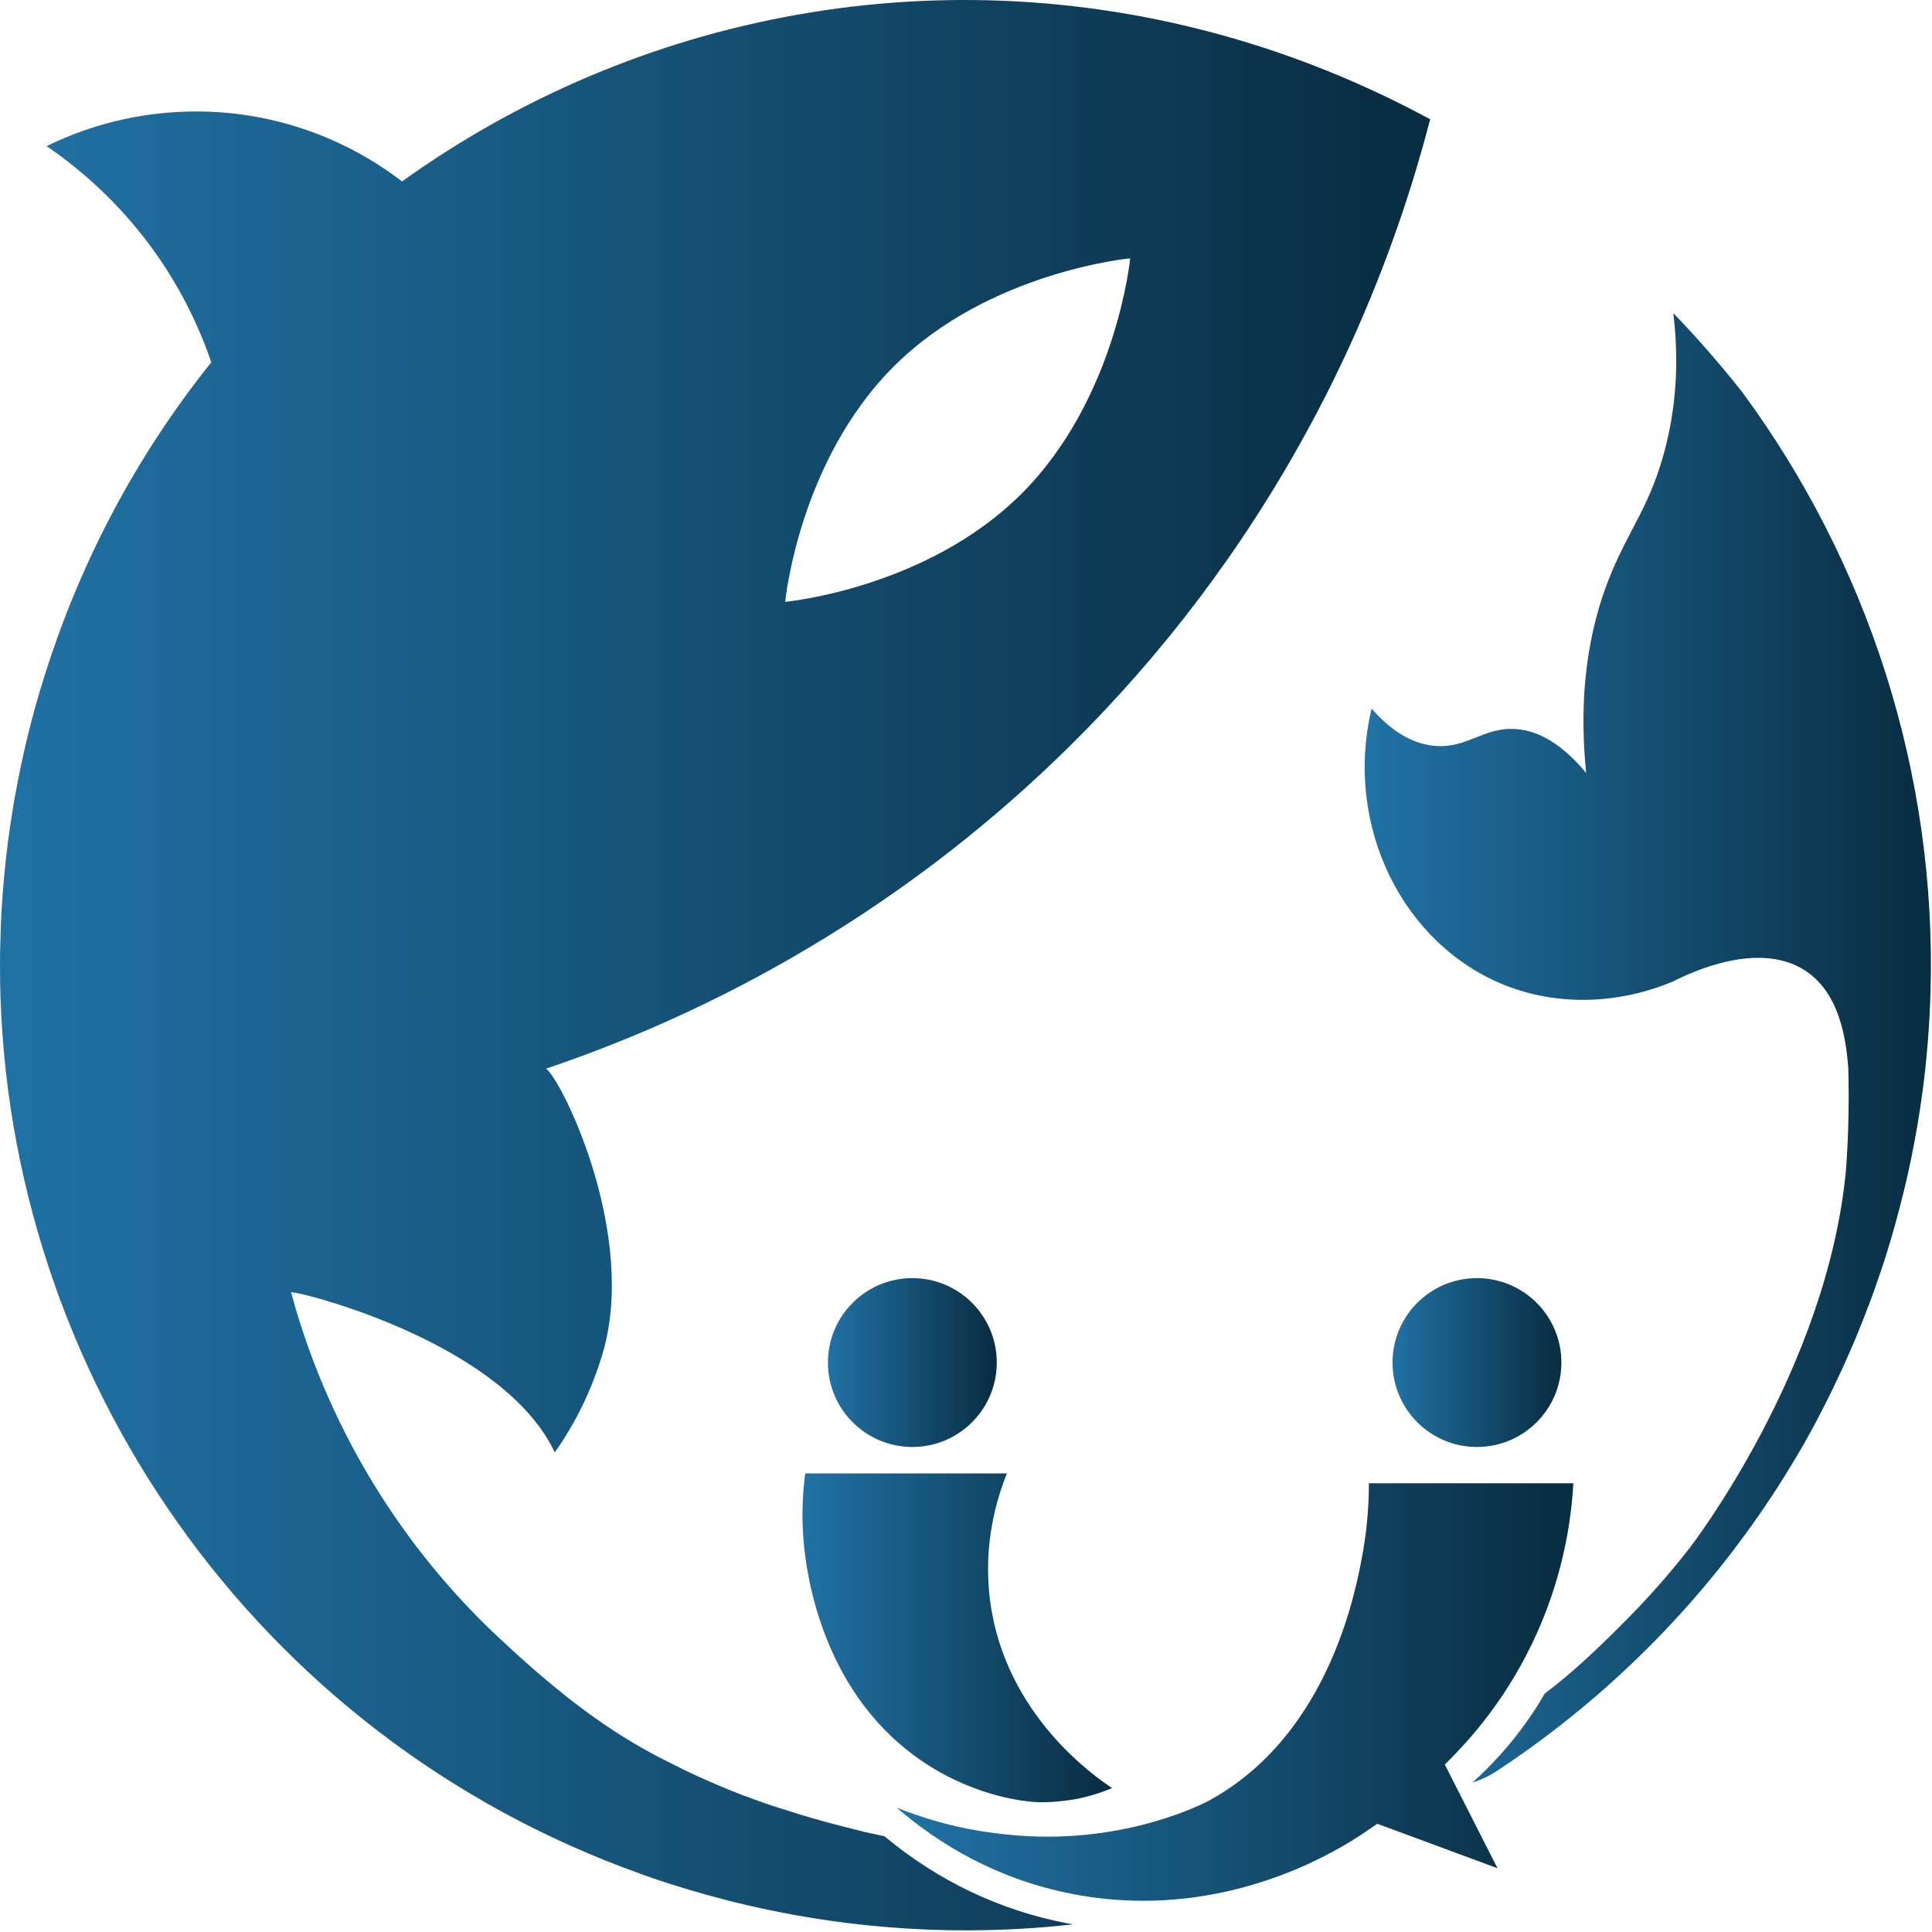 <svg width="254" height="254" viewBox="0 0 254 254" fill="none" xmlns="http://www.w3.org/2000/svg">
<path d="M163.197 5.354C124.047 -6.356 83.677 1.734 52.857 23.854C43.797 16.904 32.067 13.414 19.847 15.054C14.947 15.704 10.327 17.144 6.127 19.214C16.027 25.964 23.767 35.834 27.777 47.634C17.887 59.974 10.167 74.404 5.357 90.484L5.277 90.724C5.267 90.744 5.257 90.764 5.257 90.784C5.057 91.444 4.867 92.114 4.677 92.784C4.507 93.414 4.327 94.044 4.167 94.674C4.107 94.904 4.047 95.124 3.997 95.354C3.827 96.004 3.667 96.644 3.517 97.294C3.487 97.384 3.467 97.464 3.457 97.534C3.307 98.164 3.157 98.794 3.027 99.434C2.887 100.054 2.747 100.674 2.627 101.294C2.407 102.344 2.207 103.394 2.017 104.444C2.007 104.464 2.007 104.494 1.997 104.504C1.817 105.524 1.647 106.544 1.497 107.564C1.407 108.094 1.327 108.624 1.257 109.164C1.117 110.154 0.977 111.154 0.867 112.144C0.867 112.204 0.847 112.264 0.847 112.324C0.727 113.364 0.617 114.404 0.527 115.454C0.327 117.554 0.197 119.634 0.107 121.714C0.067 122.814 0.037 123.904 0.017 124.994C0.017 125.174 0.007 125.354 0.007 125.534C-0.003 126.584 -0.003 127.634 0.017 128.664C0.017 128.694 0.017 128.724 0.007 128.754C0.767 180.554 33.467 228.284 84.277 246.374C84.317 246.394 84.357 246.414 84.397 246.424C86.187 247.064 87.997 247.664 89.837 248.214C90.067 248.294 90.297 248.364 90.537 248.434C92.077 248.894 93.637 249.324 95.177 249.724C97.297 250.274 99.417 250.764 101.537 251.194C103.597 251.624 105.657 251.984 107.707 252.304C110.017 252.664 112.327 252.954 114.627 253.174C115.237 253.234 115.847 253.294 116.457 253.344C120.057 253.644 123.647 253.794 127.217 253.784C127.747 253.784 128.277 253.774 128.797 253.764C130.557 253.744 132.317 253.684 134.067 253.584C136.407 253.454 138.737 253.254 141.067 252.994C140.827 252.954 140.577 252.904 140.337 252.864C131.467 251.164 123.367 247.314 116.267 241.404C116.197 241.384 116.127 241.384 116.057 241.364C115.957 241.344 115.847 241.314 115.737 241.294C115.417 241.234 115.117 241.164 114.787 241.094C114.437 241.024 114.077 240.934 113.717 240.854C113.627 240.834 113.527 240.804 113.437 240.784C113.357 240.764 113.277 240.754 113.197 240.724C112.877 240.644 112.547 240.564 112.227 240.484C111.987 240.424 111.757 240.354 111.507 240.294C111.477 240.294 111.447 240.274 111.417 240.274C111.387 240.274 111.357 240.264 111.327 240.254C111.307 240.244 111.267 240.234 111.247 240.234C111.217 240.214 111.187 240.214 111.147 240.204C109.187 239.714 107.237 239.184 105.317 238.594C104.737 238.414 104.177 238.234 103.597 238.054C103.517 238.024 103.437 237.994 103.357 237.974C103.327 237.964 103.297 237.954 103.267 237.944C102.617 237.754 101.977 237.554 101.337 237.334C100.967 237.204 100.597 237.084 100.237 236.954C100.077 236.894 99.917 236.844 99.767 236.784C99.637 236.744 99.527 236.694 99.407 236.654C99.317 236.624 99.217 236.584 99.127 236.554C99.057 236.524 98.977 236.494 98.897 236.464C98.567 236.344 98.237 236.224 97.907 236.104C97.847 236.084 97.797 236.064 97.737 236.044C97.657 236.014 97.577 235.984 97.497 235.954C97.037 235.774 96.577 235.594 96.107 235.414C95.977 235.354 95.857 235.304 95.727 235.254C95.187 235.034 94.657 234.804 94.117 234.584C94.057 234.554 93.987 234.524 93.927 234.494C93.577 234.344 93.227 234.184 92.867 234.034C92.687 233.954 92.517 233.874 92.327 233.794C92.147 233.704 91.977 233.624 91.787 233.554C91.587 233.464 91.377 233.354 91.177 233.274C90.367 232.894 89.567 232.514 88.777 232.104C88.307 231.874 87.827 231.634 87.367 231.394C86.977 231.194 86.567 230.994 86.187 230.784C78.517 226.754 71.867 221.184 65.717 215.434C52.917 203.514 43.617 188.324 38.747 171.624L38.757 171.614C38.587 171.034 38.417 170.454 38.257 169.874C38.467 169.904 38.677 169.934 38.887 169.974C41.427 170.364 66.327 176.954 72.937 190.944C75.647 187.114 77.777 182.784 79.197 178.044C83.897 162.374 73.907 142.064 71.797 140.494C97.567 131.794 121.157 117.324 140.607 98.124C152.777 86.114 163.337 72.244 171.767 56.794C172.607 55.274 173.427 53.734 174.217 52.164C179.027 42.704 183.067 32.664 186.227 22.124C186.867 19.984 187.467 17.834 188.027 15.684C180.277 11.494 171.987 7.984 163.197 5.354ZM134.267 64.944C121.747 77.414 103.227 79.124 103.227 79.124C103.227 79.124 105.007 60.614 117.537 48.144C130.057 35.674 148.587 33.964 148.587 33.964C148.587 33.964 146.787 52.474 134.267 64.944Z" fill="url(#paint0_linear_36_12)"/>
<path d="M194.176 190.234C200.307 190.234 205.276 185.264 205.276 179.134C205.276 173.004 200.307 168.034 194.176 168.034C188.046 168.034 183.076 173.004 183.076 179.134C183.076 185.264 188.046 190.234 194.176 190.234Z" fill="url(#paint1_linear_36_12)"/>
<path d="M119.946 190.234C126.076 190.234 131.046 185.264 131.046 179.134C131.046 173.004 126.076 168.034 119.946 168.034C113.815 168.034 108.846 173.004 108.846 179.134C108.846 185.264 113.815 190.234 119.946 190.234Z" fill="url(#paint2_linear_36_12)"/>
<path d="M158.986 236.704C158.986 236.704 148.536 242.474 133.786 241.314C132.486 241.214 131.496 241.094 130.896 241.014C125.356 240.334 120.906 238.864 117.896 237.654C123.536 242.534 131.176 247.114 141.066 249.014C144.116 249.604 147.226 249.894 150.306 249.894C164.686 249.894 175.476 243.584 179.456 240.874L181.066 239.774L182.896 240.444L191.326 243.564L196.876 245.614L191.096 234.244L189.947 231.974C193.307 228.724 198.397 222.984 202.167 214.474C205.647 206.604 206.596 199.524 206.846 195.004H179.966C179.966 197.104 179.846 200.194 179.216 203.844C178.396 208.474 175.026 227.914 158.986 236.704Z" fill="url(#paint3_linear_36_12)"/>
<path d="M253.806 130.454C253.676 134.824 253.326 139.214 252.746 143.614C252.736 143.634 252.736 143.664 252.726 143.684C252.726 143.694 252.726 143.704 252.726 143.704C251.966 149.394 250.796 155.084 249.216 160.754C248.986 161.594 248.746 162.434 248.496 163.264C248.256 164.104 247.986 164.944 247.726 165.774C247.586 166.204 247.446 166.634 247.296 167.054C247.166 167.464 247.016 167.874 246.876 168.274C246.856 168.334 246.846 168.384 246.816 168.444C246.796 168.524 246.756 168.604 246.736 168.684C246.726 168.704 246.716 168.744 246.706 168.764C246.466 169.484 246.216 170.184 245.946 170.884C245.856 171.144 245.756 171.394 245.666 171.654C245.646 171.684 245.636 171.714 245.616 171.744C245.556 171.894 245.516 172.034 245.456 172.174C245.306 172.574 245.146 172.974 244.996 173.384C244.876 173.694 244.756 173.994 244.626 174.294C244.536 174.524 244.446 174.754 244.346 174.984C244.226 175.264 244.106 175.564 243.996 175.854C243.826 176.264 243.656 176.664 243.476 177.074C243.426 177.194 243.366 177.314 243.316 177.444C243.226 177.634 243.146 177.824 243.056 178.024C242.846 178.524 242.626 179.014 242.406 179.504C242.296 179.744 242.176 179.984 242.076 180.224C241.976 180.424 241.876 180.634 241.786 180.834C241.466 181.524 241.136 182.204 240.806 182.894C240.676 183.164 240.536 183.434 240.406 183.704L240.126 184.274C239.926 184.674 239.716 185.074 239.506 185.464C239.366 185.754 239.216 186.044 239.066 186.334C239.016 186.424 238.976 186.514 238.926 186.604C238.726 186.994 238.516 187.384 238.306 187.764C238.106 188.154 237.886 188.524 237.676 188.914C237.466 189.294 237.246 189.674 237.036 190.044C236.786 190.474 236.536 190.914 236.276 191.334C236.216 191.444 236.146 191.554 236.076 191.674C236.006 191.794 235.926 191.914 235.856 192.044C235.576 192.514 235.286 192.984 235.006 193.444C234.876 193.664 234.736 193.874 234.606 194.094C234.556 194.164 234.516 194.234 234.466 194.314C234.426 194.374 234.386 194.444 234.346 194.504C234.196 194.744 234.036 195.004 233.876 195.254C233.616 195.674 233.346 196.084 233.076 196.494C232.946 196.694 232.806 196.904 232.666 197.104C232.276 197.684 231.896 198.264 231.496 198.834C231.416 198.954 231.326 199.074 231.256 199.184L231.246 199.194C221.896 212.674 210.126 224.054 196.726 232.874C195.766 233.504 194.716 233.994 193.626 234.334L193.586 234.344C195.976 232.204 198.566 229.454 200.976 225.984C201.766 224.844 202.476 223.734 203.096 222.644C206.676 219.954 209.966 216.854 213.976 212.804C217.166 209.584 219.876 206.414 222.166 203.474C222.166 203.474 240.286 180.074 242.696 153.734C242.706 153.584 242.716 153.454 242.716 153.454C242.716 153.434 242.726 153.414 242.726 153.394C242.946 150.234 243.046 147.104 243.046 144.054C243.046 142.844 243.026 141.654 242.996 140.464C242.606 134.874 241.126 129.904 237.076 127.444C231.116 123.834 222.756 127.614 219.896 129.054C212.726 132.044 204.766 132.304 197.726 129.474C184.516 124.144 176.636 108.704 180.326 93.154C182.046 95.134 184.876 97.744 188.646 98.064C192.916 98.414 195.046 95.574 199.236 95.844C201.446 95.984 204.706 97.014 208.536 101.624C207.286 89.384 209.536 80.824 211.886 75.214C214.246 69.554 216.886 66.464 218.776 59.524C220.796 52.114 220.526 45.554 219.986 41.164C222.586 43.854 225.716 47.324 229.046 51.544C245.606 74.004 254.636 101.744 253.806 130.454Z" fill="url(#paint4_linear_36_12)"/>
<path d="M132.376 193.714H105.866C105.596 195.714 105.336 198.774 105.636 202.464C105.946 206.324 107.746 221.724 120.356 230.924C127.296 235.984 134.456 236.954 137.006 236.944C139.336 236.934 141.556 236.504 141.556 236.504C143.146 236.194 144.706 235.714 146.206 235.074C144.156 233.724 132.156 225.554 130.176 210.504C129.186 203.044 131.066 196.984 132.376 193.714Z" fill="url(#paint5_linear_36_12)"/>
<defs>
<linearGradient id="paint0_linear_36_12" x1="0.001" y1="126.902" x2="188.013" y2="126.902" gradientUnits="userSpaceOnUse">
<stop stop-color="#2072A5"/>
<stop offset="1" stop-color="#092C40"/>
</linearGradient>
<linearGradient id="paint1_linear_36_12" x1="183.071" y1="179.136" x2="205.273" y2="179.136" gradientUnits="userSpaceOnUse">
<stop stop-color="#2072A5"/>
<stop offset="1" stop-color="#092C40"/>
</linearGradient>
<linearGradient id="paint2_linear_36_12" x1="108.848" y1="179.136" x2="131.05" y2="179.136" gradientUnits="userSpaceOnUse">
<stop stop-color="#2072A5"/>
<stop offset="1" stop-color="#092C40"/>
</linearGradient>
<linearGradient id="paint3_linear_36_12" x1="117.898" y1="222.453" x2="206.829" y2="222.453" gradientUnits="userSpaceOnUse">
<stop stop-color="#2072A5"/>
<stop offset="1" stop-color="#092C40"/>
</linearGradient>
<linearGradient id="paint4_linear_36_12" x1="179.423" y1="137.728" x2="253.859" y2="137.728" gradientUnits="userSpaceOnUse">
<stop stop-color="#2072A5"/>
<stop offset="1" stop-color="#092C40"/>
</linearGradient>
<linearGradient id="paint5_linear_36_12" x1="105.5" y1="215.322" x2="146.194" y2="215.322" gradientUnits="userSpaceOnUse">
<stop stop-color="#2072A5"/>
<stop offset="1" stop-color="#092C40"/>
</linearGradient>
</defs>
</svg>
